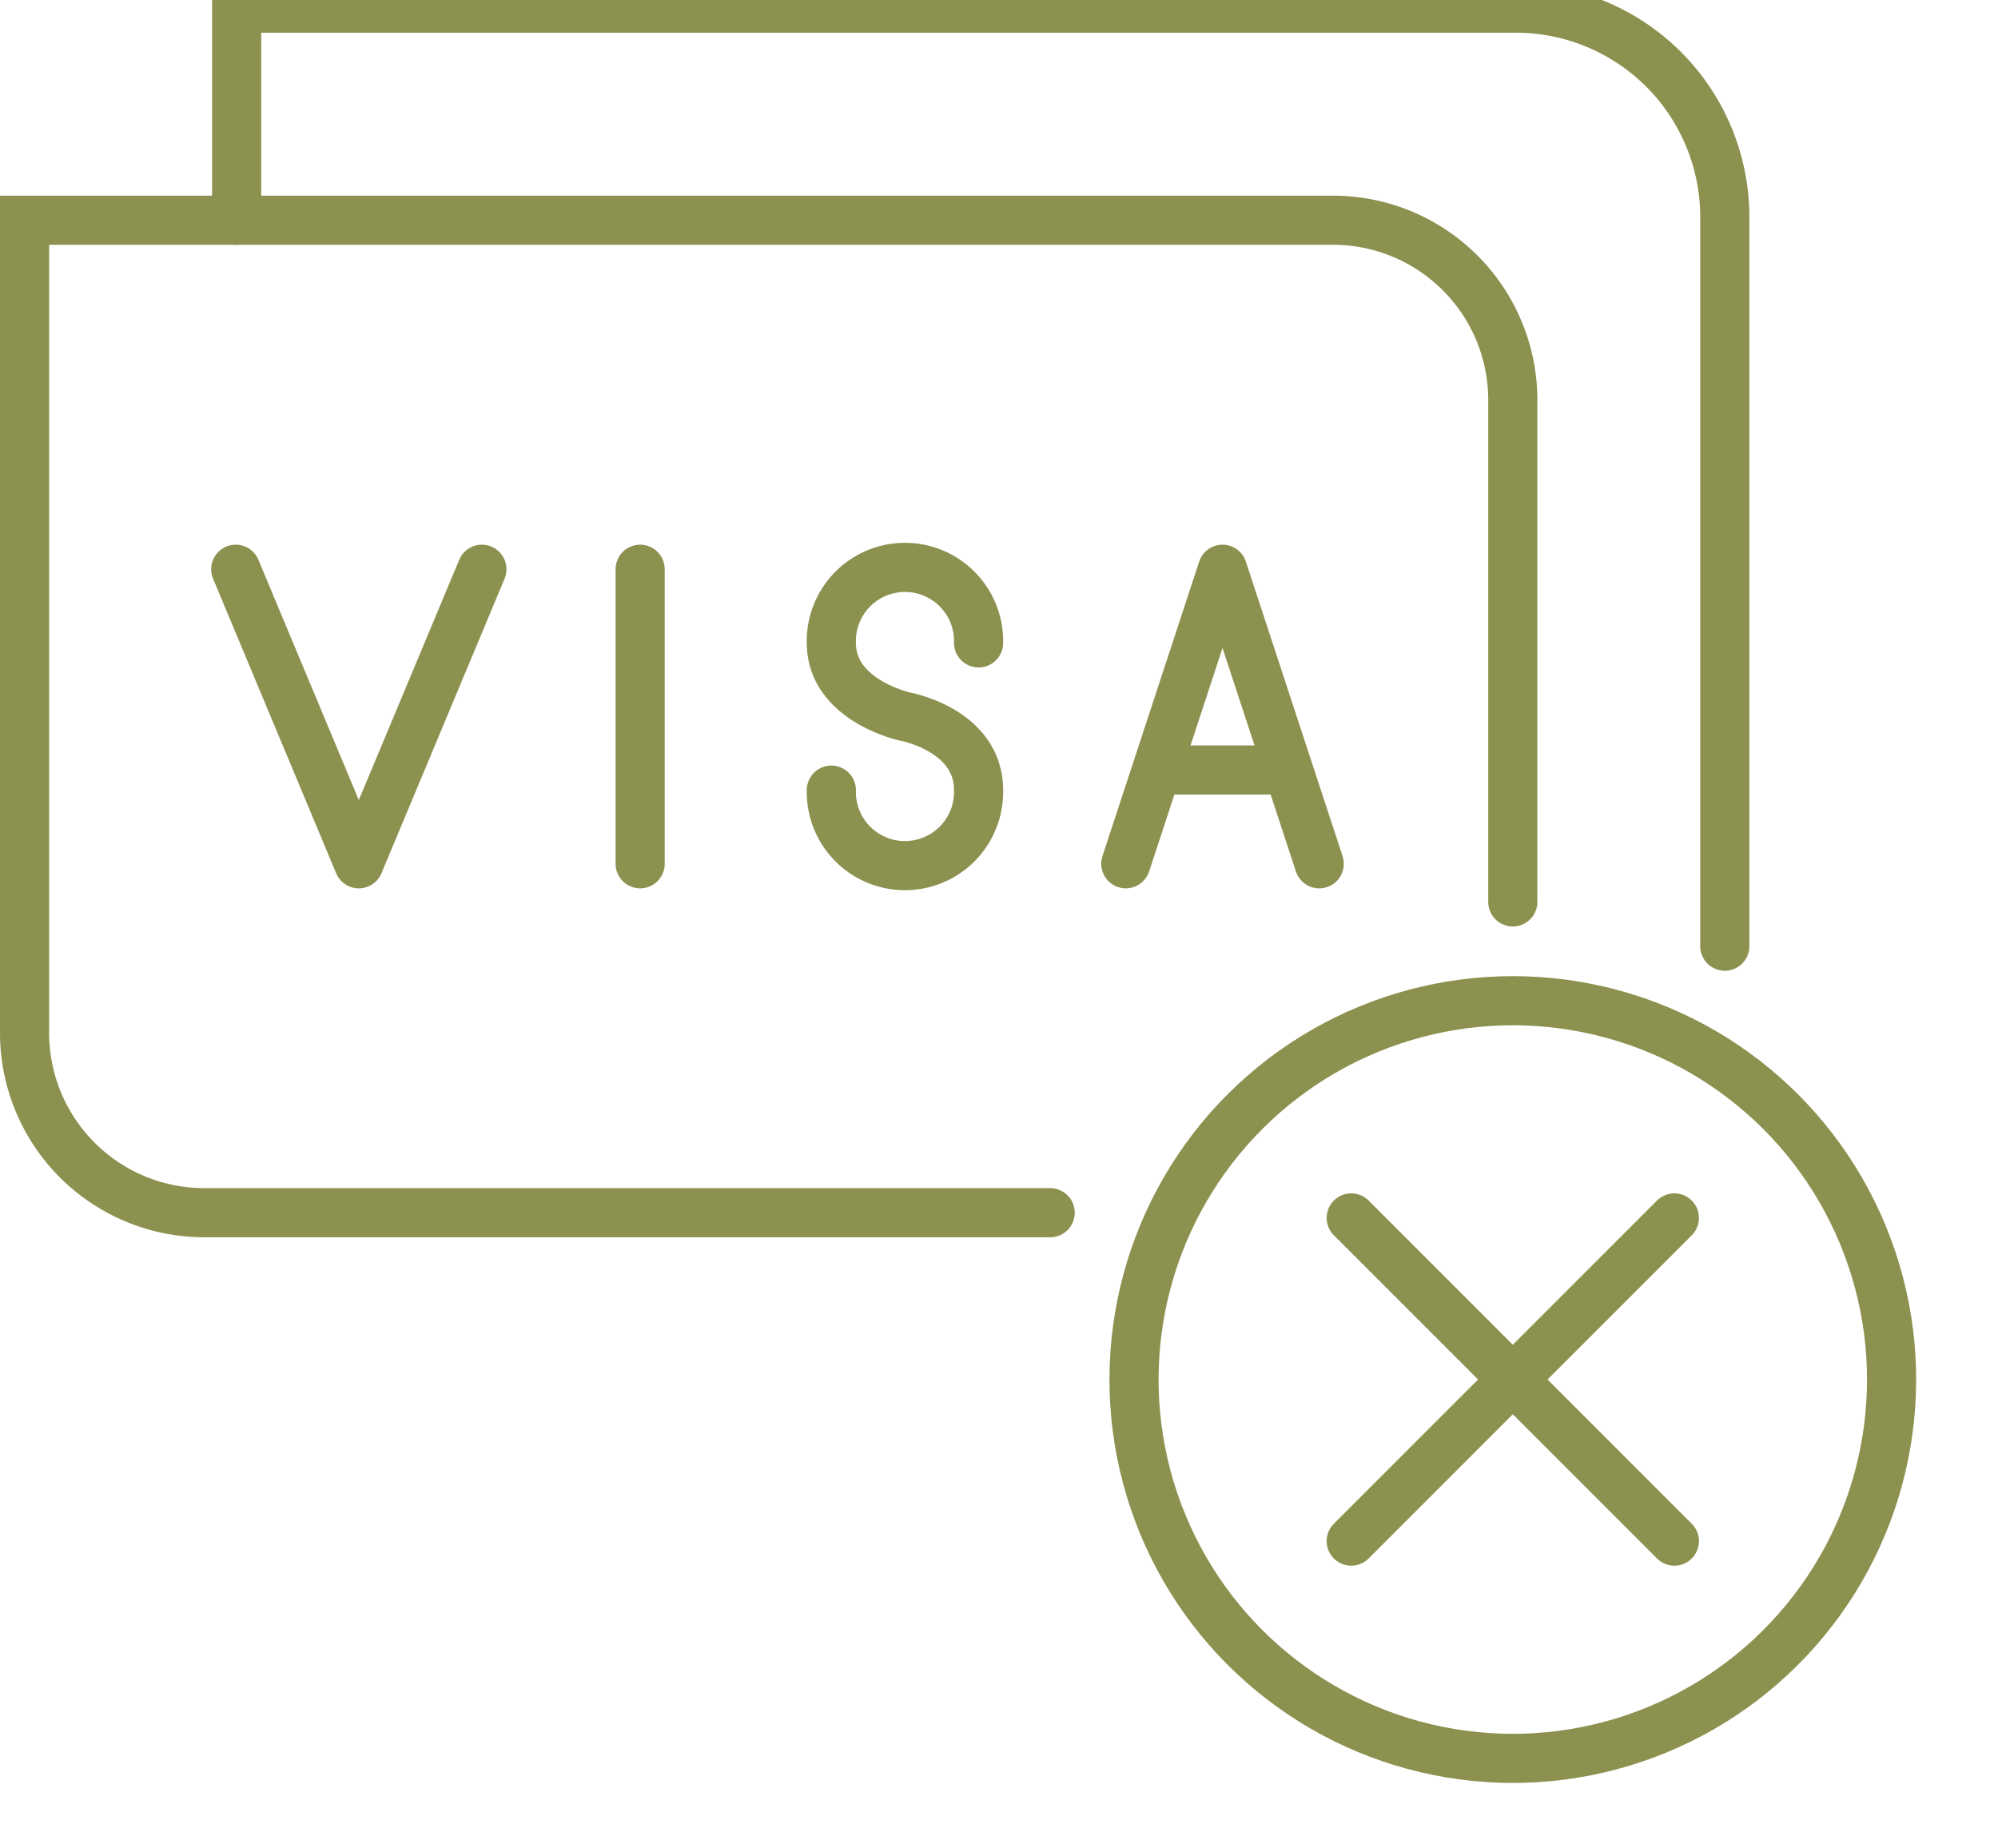 <svg preserveAspectRatio="xMidYMid slice" xmlns="http://www.w3.org/2000/svg" width="120px" height="111px" viewBox="0 0 43.032 40.512">
  <g id="Gruppe_8217" data-name="Gruppe 8217" transform="translate(-230.082 -834.811)">
    <g id="Gruppe_8213" data-name="Gruppe 8213">
      <line id="Linie_2695" data-name="Linie 2695" x2="6.96" y2="6.96" transform="translate(259.184 861.392)" fill="none" stroke="#8c914f" stroke-linecap="round" stroke-linejoin="round" stroke-width="1.058"/>
      <line id="Linie_2696" data-name="Linie 2696" x1="6.96" y2="6.96" transform="translate(259.184 861.392)" fill="none" stroke="#8c914f" stroke-linecap="round" stroke-linejoin="round" stroke-width="1.058"/>
    </g>
    <circle id="Ellipse_477" data-name="Ellipse 477" cx="8.158" cy="8.158" r="8.158" transform="translate(252.85 870.938) rotate(-76.717)" fill="none" stroke="#8c914f" stroke-linecap="round" stroke-linejoin="round" stroke-width="1.058"/>
    <g id="Gruppe_8215" data-name="Gruppe 8215">
      <path id="Pfad_6776" data-name="Pfad 6776" d="M262.664,854.587V843.78a3.873,3.873,0,0,0-3.872-3.873H230.611v17.5a3.873,3.873,0,0,0,3.872,3.873H252.7" fill="none" stroke="#8c914f" stroke-linecap="round" stroke-miterlimit="10" stroke-width="1.058"/>
      <g id="Gruppe_8214" data-name="Gruppe 8214">
        <path id="Pfad_6777" data-name="Pfad 6777" d="M240.461,847.423l-2.651,6.343-2.651-6.343" fill="none" stroke="#8c914f" stroke-linecap="round" stroke-linejoin="round" stroke-width="1.058"/>
        <line id="Linie_2697" data-name="Linie 2697" y2="6.343" transform="translate(243.869 847.423)" fill="none" stroke="#8c914f" stroke-linecap="round" stroke-linejoin="round" stroke-width="1.058"/>
        <path id="Pfad_6778" data-name="Pfad 6778" d="M247.987,852.18a1.586,1.586,0,1,0,3.171,0c0-1.3-1.586-1.585-1.586-1.585s-1.585-.344-1.585-1.586a1.586,1.586,0,1,1,3.171,0" fill="none" stroke="#8c914f" stroke-linecap="round" stroke-linejoin="round" stroke-width="1.058"/>
        <path id="Pfad_6779" data-name="Pfad 6779" d="M258.495,853.766l-2.083-6.343-2.083,6.343" fill="none" stroke="#8c914f" stroke-linecap="round" stroke-linejoin="round" stroke-width="1.058"/>
        <line id="Linie_2698" data-name="Linie 2698" x2="2.666" transform="translate(255.079 851.746)" fill="none" stroke="#8c914f" stroke-linecap="round" stroke-linejoin="round" stroke-width="1.058"/>
      </g>
    </g>
    <g id="Gruppe_8216" data-name="Gruppe 8216">
      <path id="Pfad_6780" data-name="Pfad 6780" d="M235.179,839.907V835.34H262.73a4.5,4.5,0,0,1,4.5,4.5v15.7" fill="none" stroke="#8c914f" stroke-linecap="round" stroke-miterlimit="10" stroke-width="1.058"/>
    </g>
  </g>
</svg>
